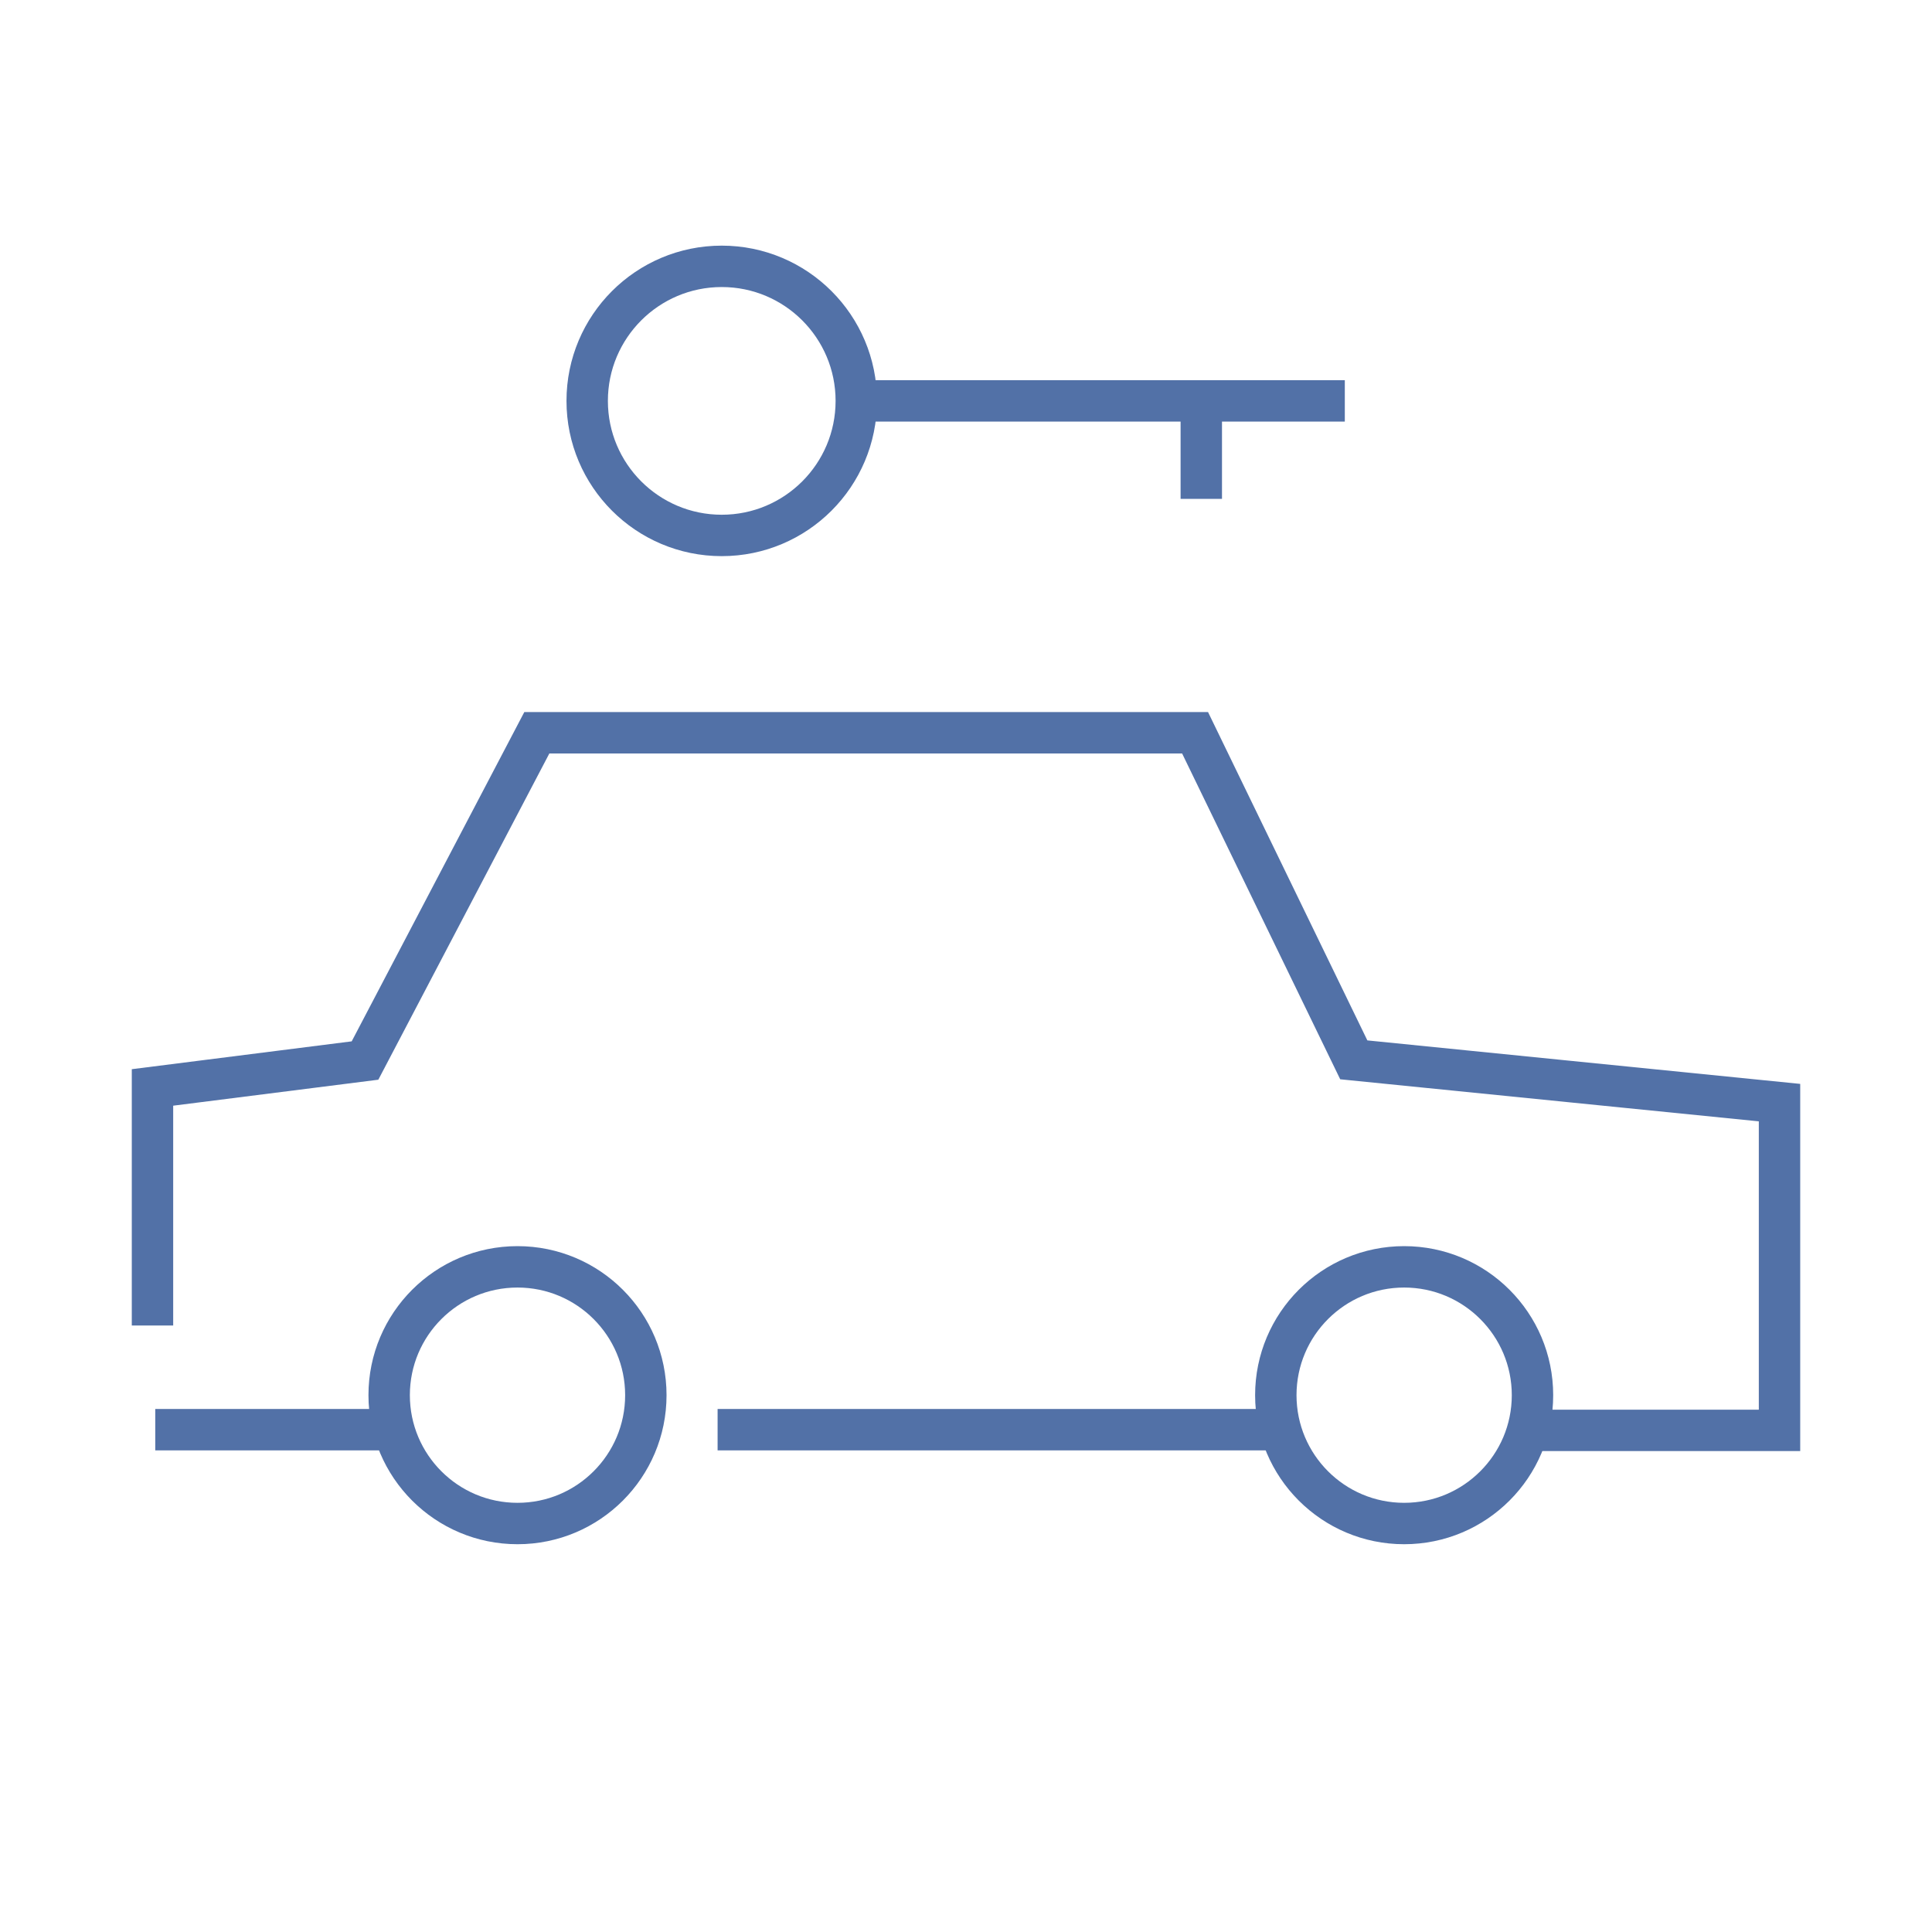 <svg id="Layer_1" data-name="Layer 1" xmlns="http://www.w3.org/2000/svg" viewBox="0 0 28 28"><defs><style>.cls-1{fill:none;stroke:#5271A7;stroke-miterlimit:10;stroke-width:0.6px;}</style></defs><title>ICONS_GT</title><circle class="cls-1" cx="7.5" cy="20.22" r="1.86"/><circle class="cls-1" cx="20.35" cy="20.22" r="1.86"/><line class="cls-1" x1="2.25" y1="20.72" x2="5.71" y2="20.72"/><polyline class="cls-1" points="22.09 20.73 25.79 20.73 25.79 15.98 19.62 15.36 17.32 10.62 7.78 10.62 5.29 15.37 2.21 15.76 2.21 19.21"/><line class="cls-1" x1="10.4" y1="20.72" x2="18.5" y2="20.72"/><circle class="cls-1" cx="10.46" cy="5.81" r="1.95"/><line class="cls-1" x1="12.41" y1="5.81" x2="19.49" y2="5.81"/><line class="cls-1" x1="17.41" y1="5.81" x2="17.41" y2="7.23"/></svg>